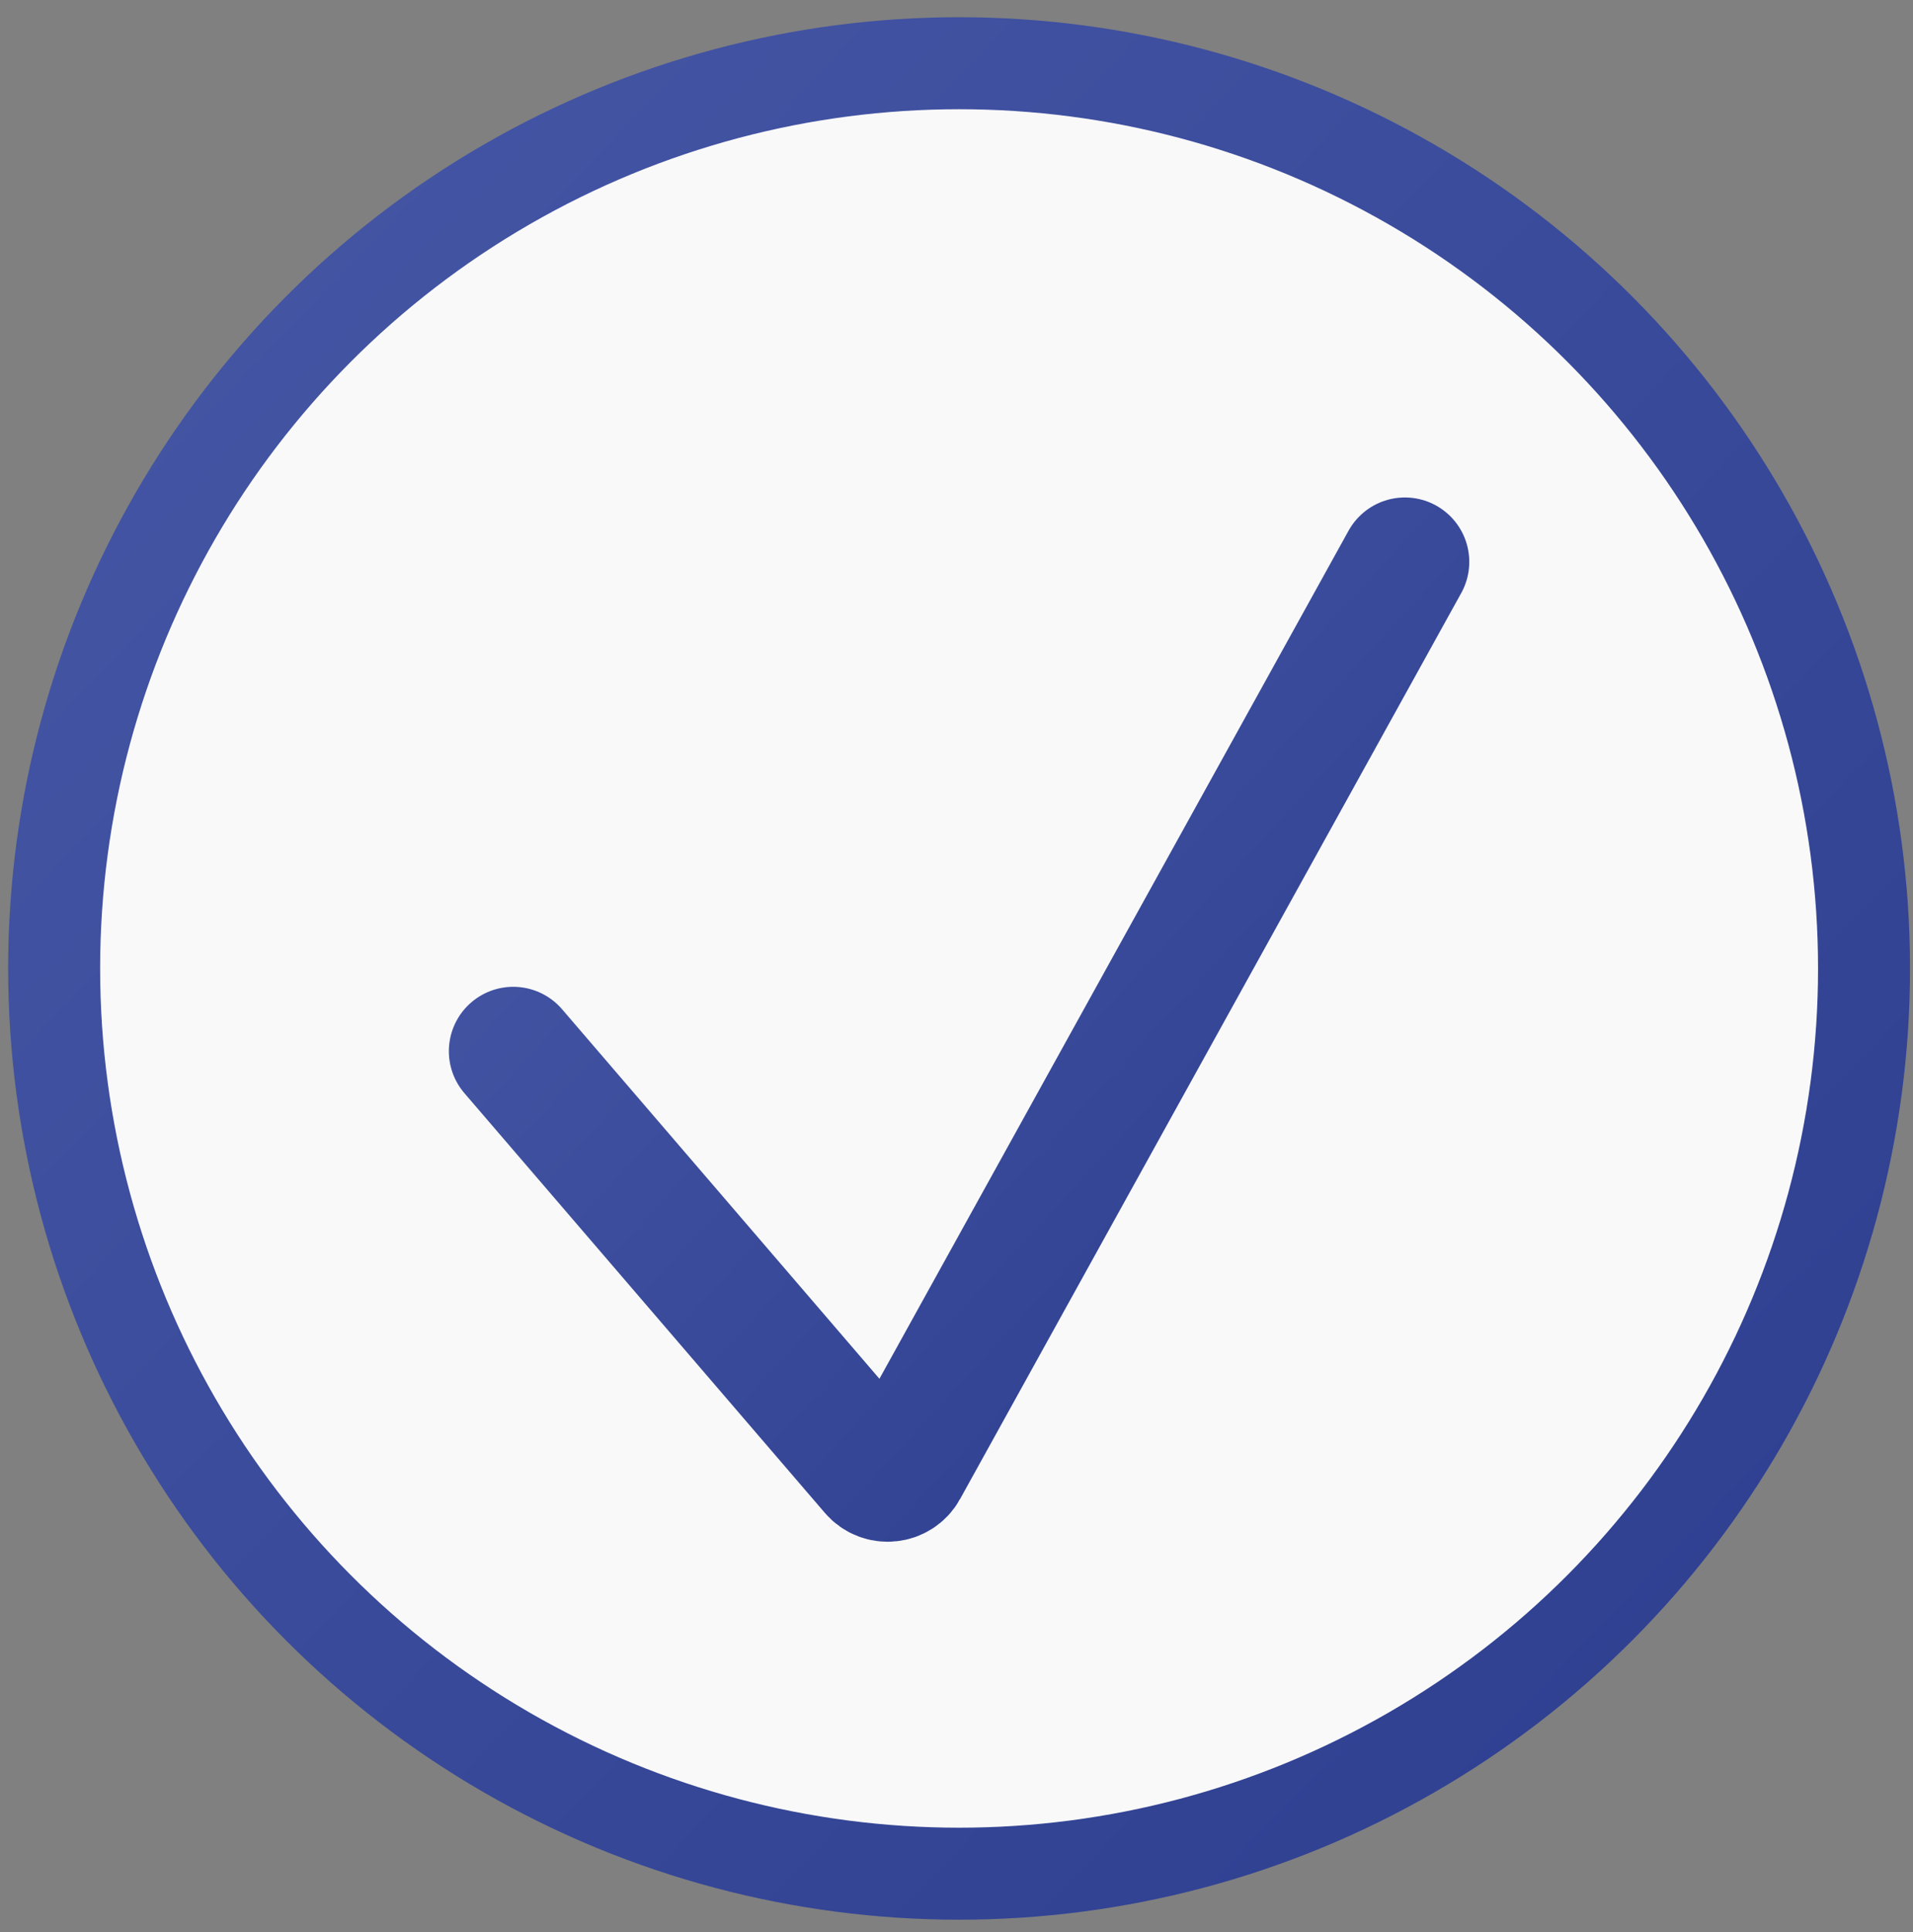 <?xml version="1.0" encoding="UTF-8"?> <svg xmlns="http://www.w3.org/2000/svg" width="104" height="105" viewBox="0 0 104 105" fill="none"><rect x="0" y="0" width="104" height="105" fill="#808080" stroke="none"/> <circle cx="52.141" cy="52.633" r="49.197" fill="#F9F9F9" stroke="url(#paint0_linear_651_18)" stroke-width="5"></circle> <path d="M27.902 57.13L47.498 79.94C47.953 80.469 48.794 80.383 49.132 79.773L76.377 30.536" stroke="url(#paint1_linear_651_18)" stroke-width="7" stroke-linecap="round"></path> <defs> <linearGradient id="paint0_linear_651_18" x1="-5.451" y1="11.77" x2="155.059" y2="166.218" gradientUnits="userSpaceOnUse"> <stop stop-color="#4657A6"></stop> <stop offset="1" stop-color="#1E2F82"></stop> </linearGradient> <linearGradient id="paint1_linear_651_18" x1="25.139" y1="35.827" x2="103.339" y2="108.064" gradientUnits="userSpaceOnUse"> <stop stop-color="#4657A6"></stop> <stop offset="1" stop-color="#1E2F82"></stop> </linearGradient> </defs> </svg> 